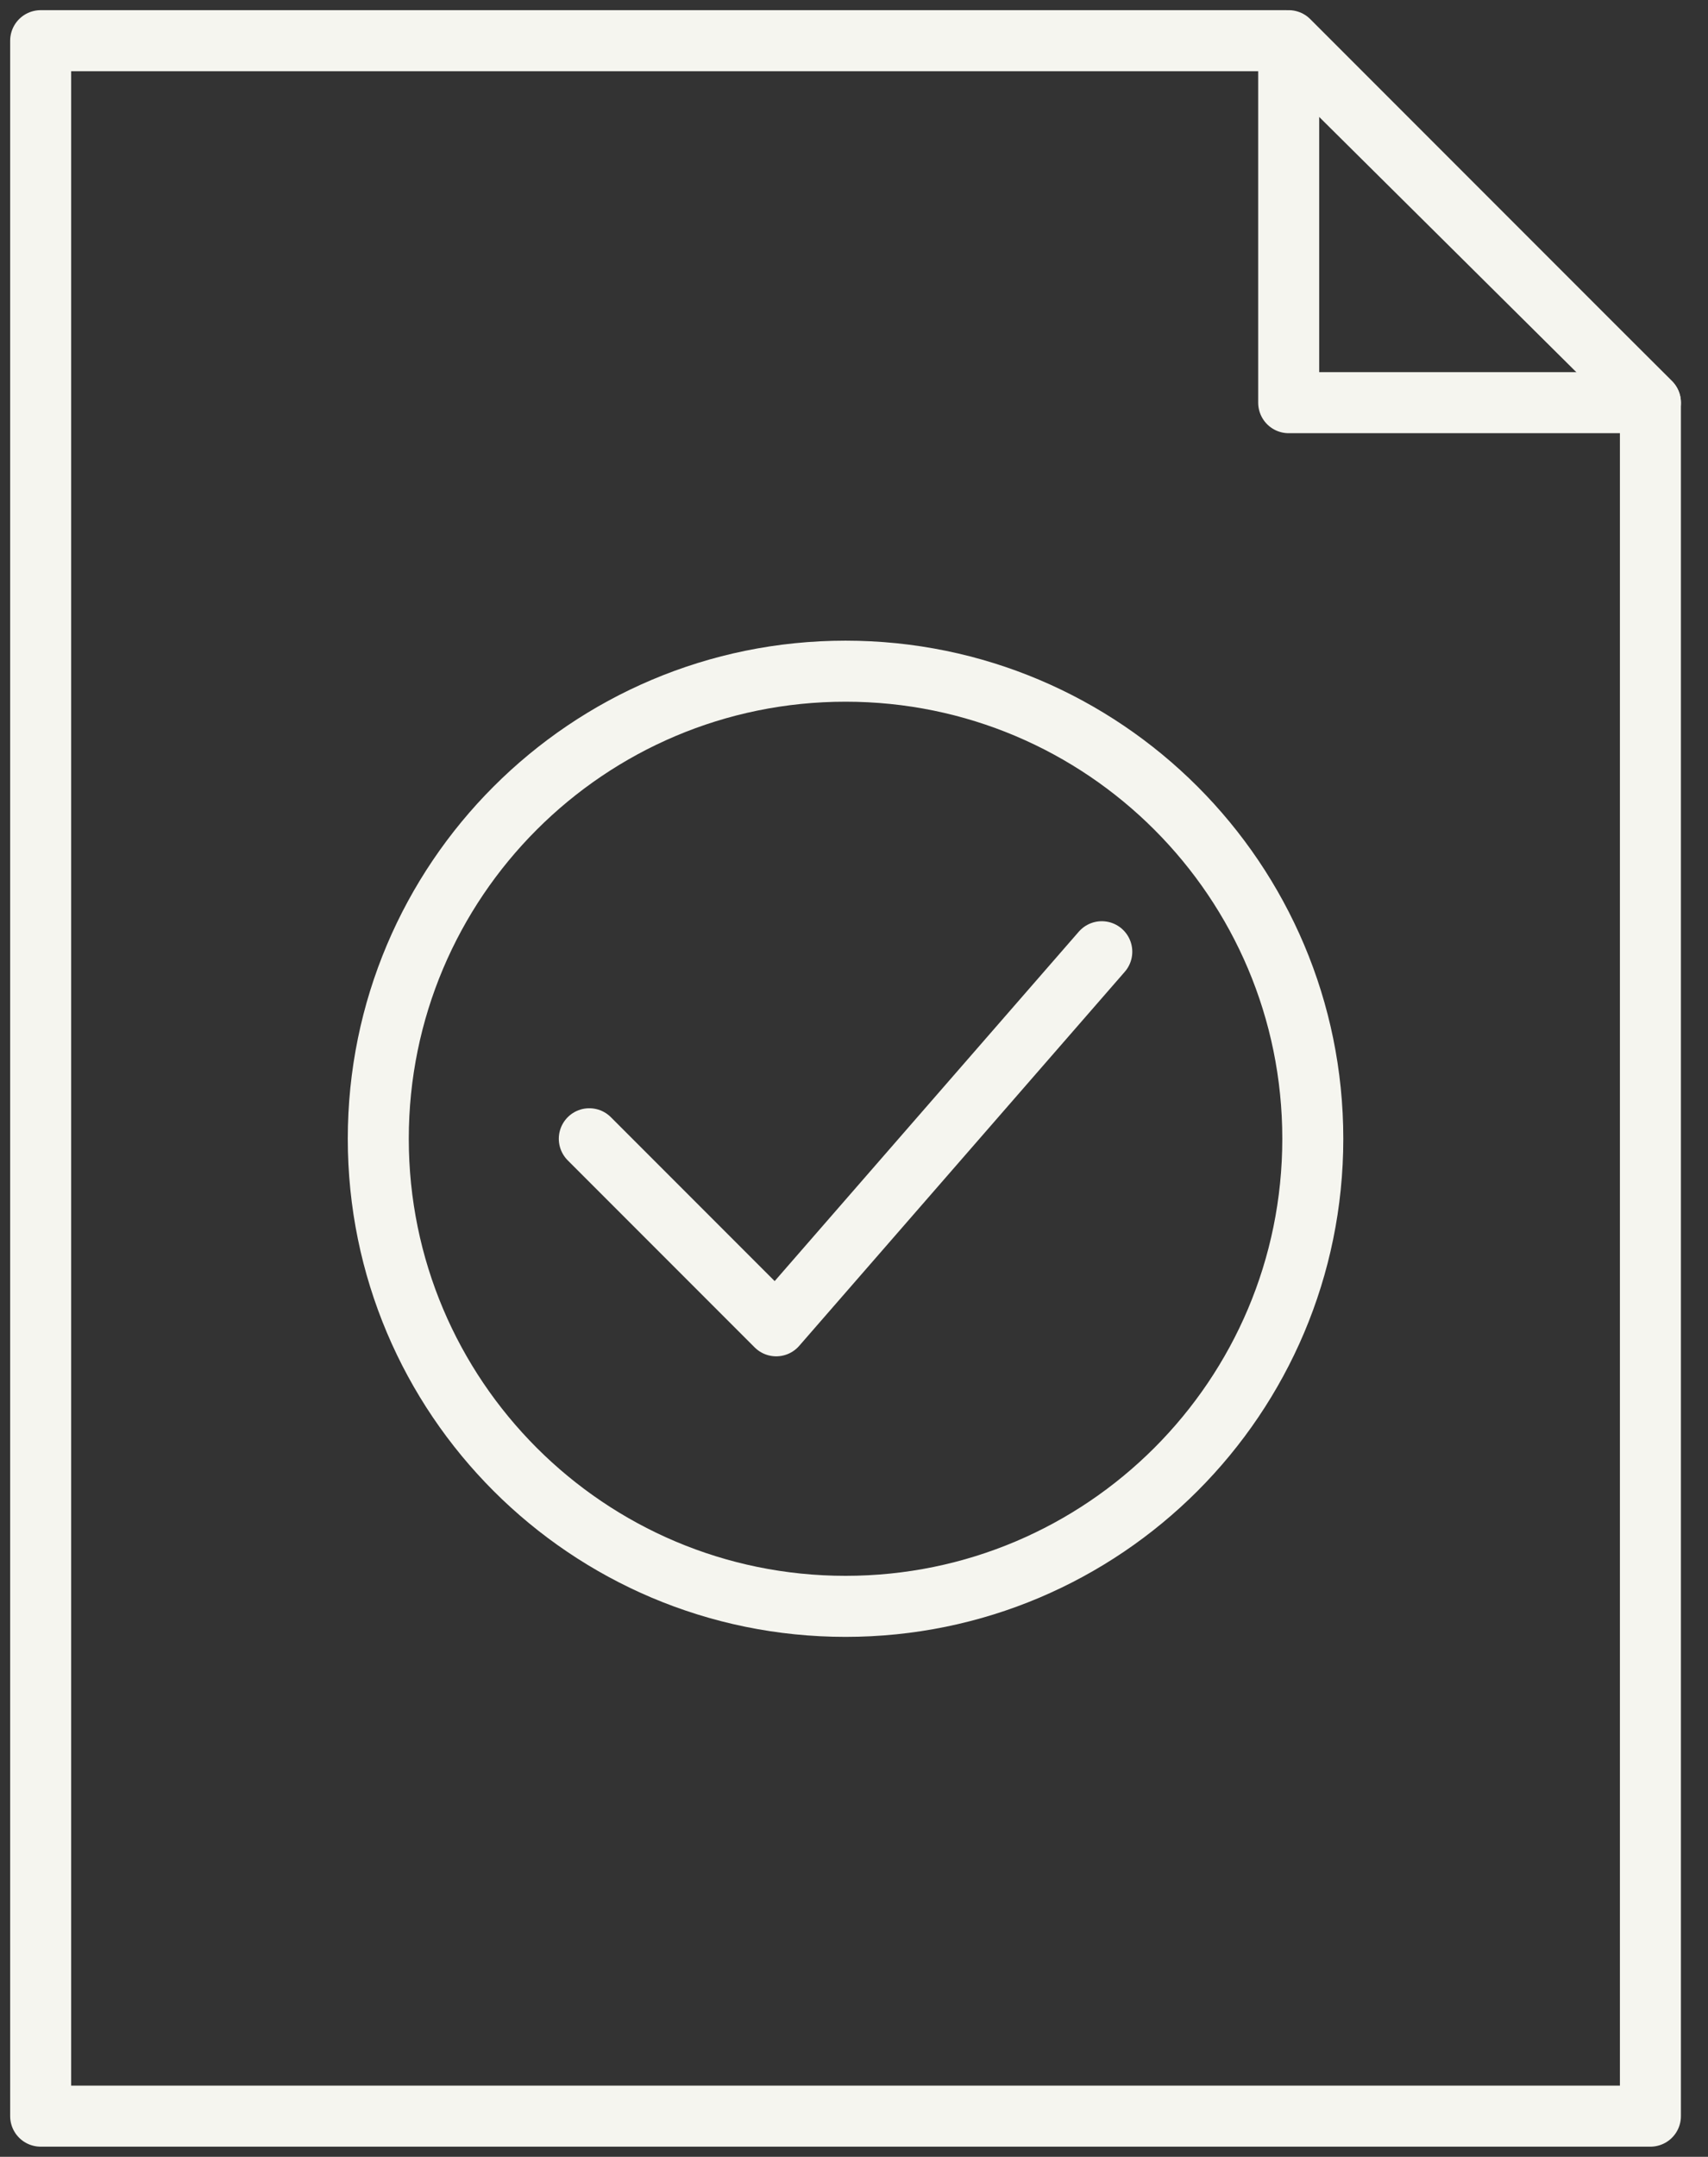<?xml version="1.0" encoding="UTF-8"?> <svg xmlns="http://www.w3.org/2000/svg" width="42" height="53" viewBox="0 0 42 53" fill="none"><rect x="0" y="0" width="42" height="53" fill="#333333" stroke="none"/><path d="M14.491 27.983L19.087 32.579L27.093 23.387" stroke="#F5F5EF" stroke-width="1.5" stroke-linecap="round" stroke-linejoin="round"></path><path d="M40.584 52H1V1H31.615L40.584 9.895V52Z" stroke="#F5F5EF" stroke-width="1.5" stroke-linecap="round" stroke-linejoin="round"></path><path d="M31.689 9.895H40.584L31.689 1V9.895Z" stroke="#F5F5EF" stroke-width="1.5" stroke-linecap="round" stroke-linejoin="round"></path><path d="M20.792 39.473C27.138 39.473 32.282 34.329 32.282 27.983C32.282 21.637 27.138 16.493 20.792 16.493C14.447 16.493 9.302 21.637 9.302 27.983C9.302 34.329 14.447 39.473 20.792 39.473Z" stroke="#F5F5EF" stroke-width="1.5" stroke-linecap="round" stroke-linejoin="round"></path></svg> 